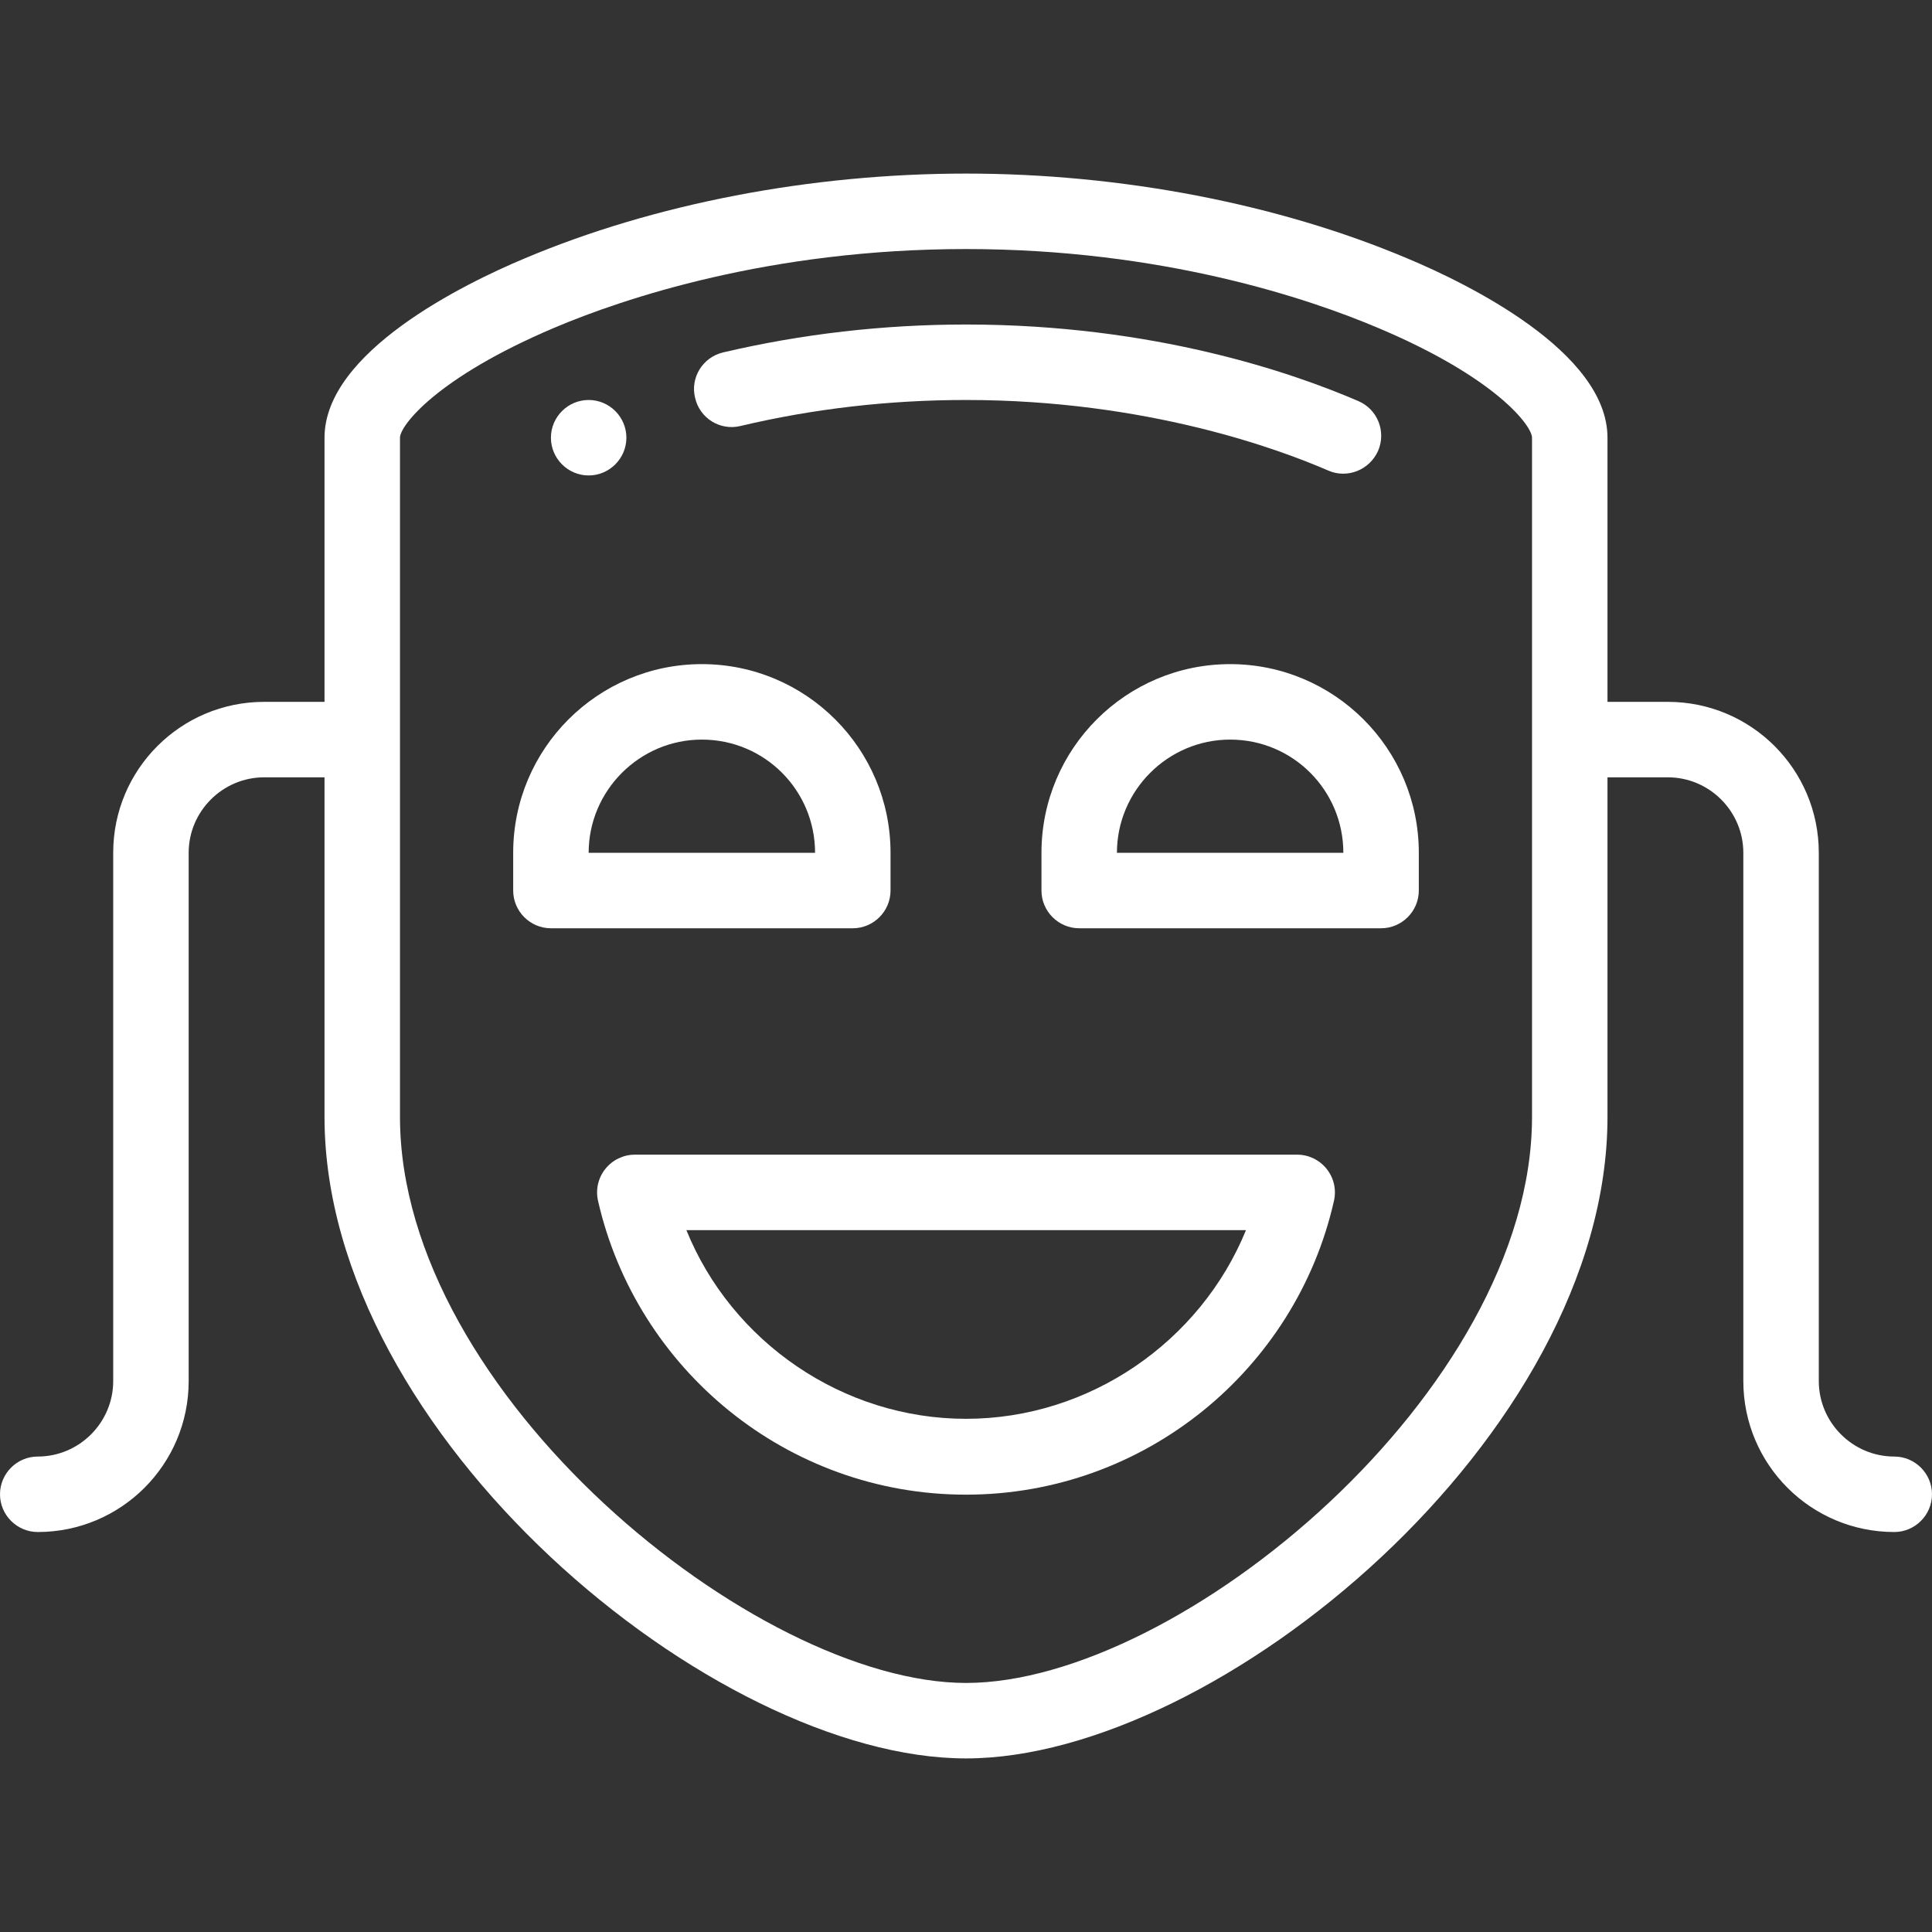 <?xml version="1.0" encoding="utf-8"?>
<!-- Generator: Adobe Illustrator 24.0.0, SVG Export Plug-In . SVG Version: 6.00 Build 0)  -->
<svg version="1.1" id="Layer_1" xmlns="http://www.w3.org/2000/svg" xmlns:xlink="http://www.w3.org/1999/xlink" x="0px" y="0px"
	 viewBox="0 0 512 512" style="enable-background:new 0 0 512 512;" xml:space="preserve">
<rect x="0" y="0" width="512" height="512" fill="#333333" stroke="none"/>
<style type="text/css">
	.st0{fill:#FFFFFF;}
</style>
<path class="st0" d="M156,126c5.5,0,10-4.5,10-10s-4.5-10-10-10s-10,4.5-10,10S150.5,126,156,126z"/>
<path class="st0" d="M343.8,306H168.2c-3,0-5.9,1.4-7.8,3.8c-1.9,2.4-2.6,5.5-1.9,8.5c10.2,44.6,50.1,77.8,97.5,77.8
	s87.4-33.2,97.5-77.8c0.7-3,0-6.1-1.9-8.5S346.8,306,343.8,306z M256,376c-32.7,0-62.1-20.4-74.1-50h148.3
	C318.1,355.6,288.7,376,256,376z"/>
<path class="st0" d="M196.2,112.9c19.4-4.6,39.5-6.9,59.8-6.9c47.9,0,83.1,13.1,96,18.7c5,2.2,10.9-0.1,13.2-5.2
	c2.2-5.1-0.1-11-5.2-13.2C342.6,98.8,305.8,86,256,86c-21.9,0-43.5,2.5-64.4,7.4c-5.4,1.3-8.7,6.7-7.4,12
	C185.4,110.8,190.8,114.2,196.2,112.9z"/>
<path class="st0" d="M326,176c-27.6,0-50,22.4-50,50v10c0,5.5,4.5,10,10,10h80c5.5,0,10-4.5,10-10v-10C376,198.4,353.6,176,326,176z
	 M296,226c0-16.5,13.5-30,30-30c16.6,0,30,13.4,30,30H296z"/>
<path class="st0" d="M236,236v-10c0-27.6-22.4-50-50-50s-50,22.4-50,50v10c0,5.5,4.5,10,10,10h80C231.5,246,236,241.5,236,236z
	 M156,226c0-16.5,13.5-30,30-30c16.6,0,30,13.4,30,30H156z"/>
<path class="st0" d="M502,386c-11,0-20-9-20-20V226c0-22.1-17.9-40-40-40h-16v-70c0-22.7-37-40.8-53-47.5C338.7,54,297.1,46,256,46
	s-82.7,8-117,22.5c-16,6.7-53,24.8-53,47.5v70H70c-22.1,0-40,17.9-40,40v140c0,11-9,20-20,20c-5.5,0-10,4.5-10,10s4.5,10,10,10
	c22.1,0,40-17.9,40-40V226c0-11,9-20,20-20h16v90c0,84.3,103.1,170,170,170c66.7,0,170-85.5,170-170v-90h16c11,0,20,9,20,20v140
	c0,22.1,17.9,40,40,40c5.5,0,10-4.5,10-10S507.5,386,502,386z M406,296c0,72.4-93.3,150-150,150c-55.6,0-150-76.6-150-150V116
	c0-3.2,9.7-15.9,40.8-29.1C165.2,79.1,204,66,256,66s90.8,13.1,109.2,20.9C396.3,100,406,112.8,406,116V296z"/>
</svg>
